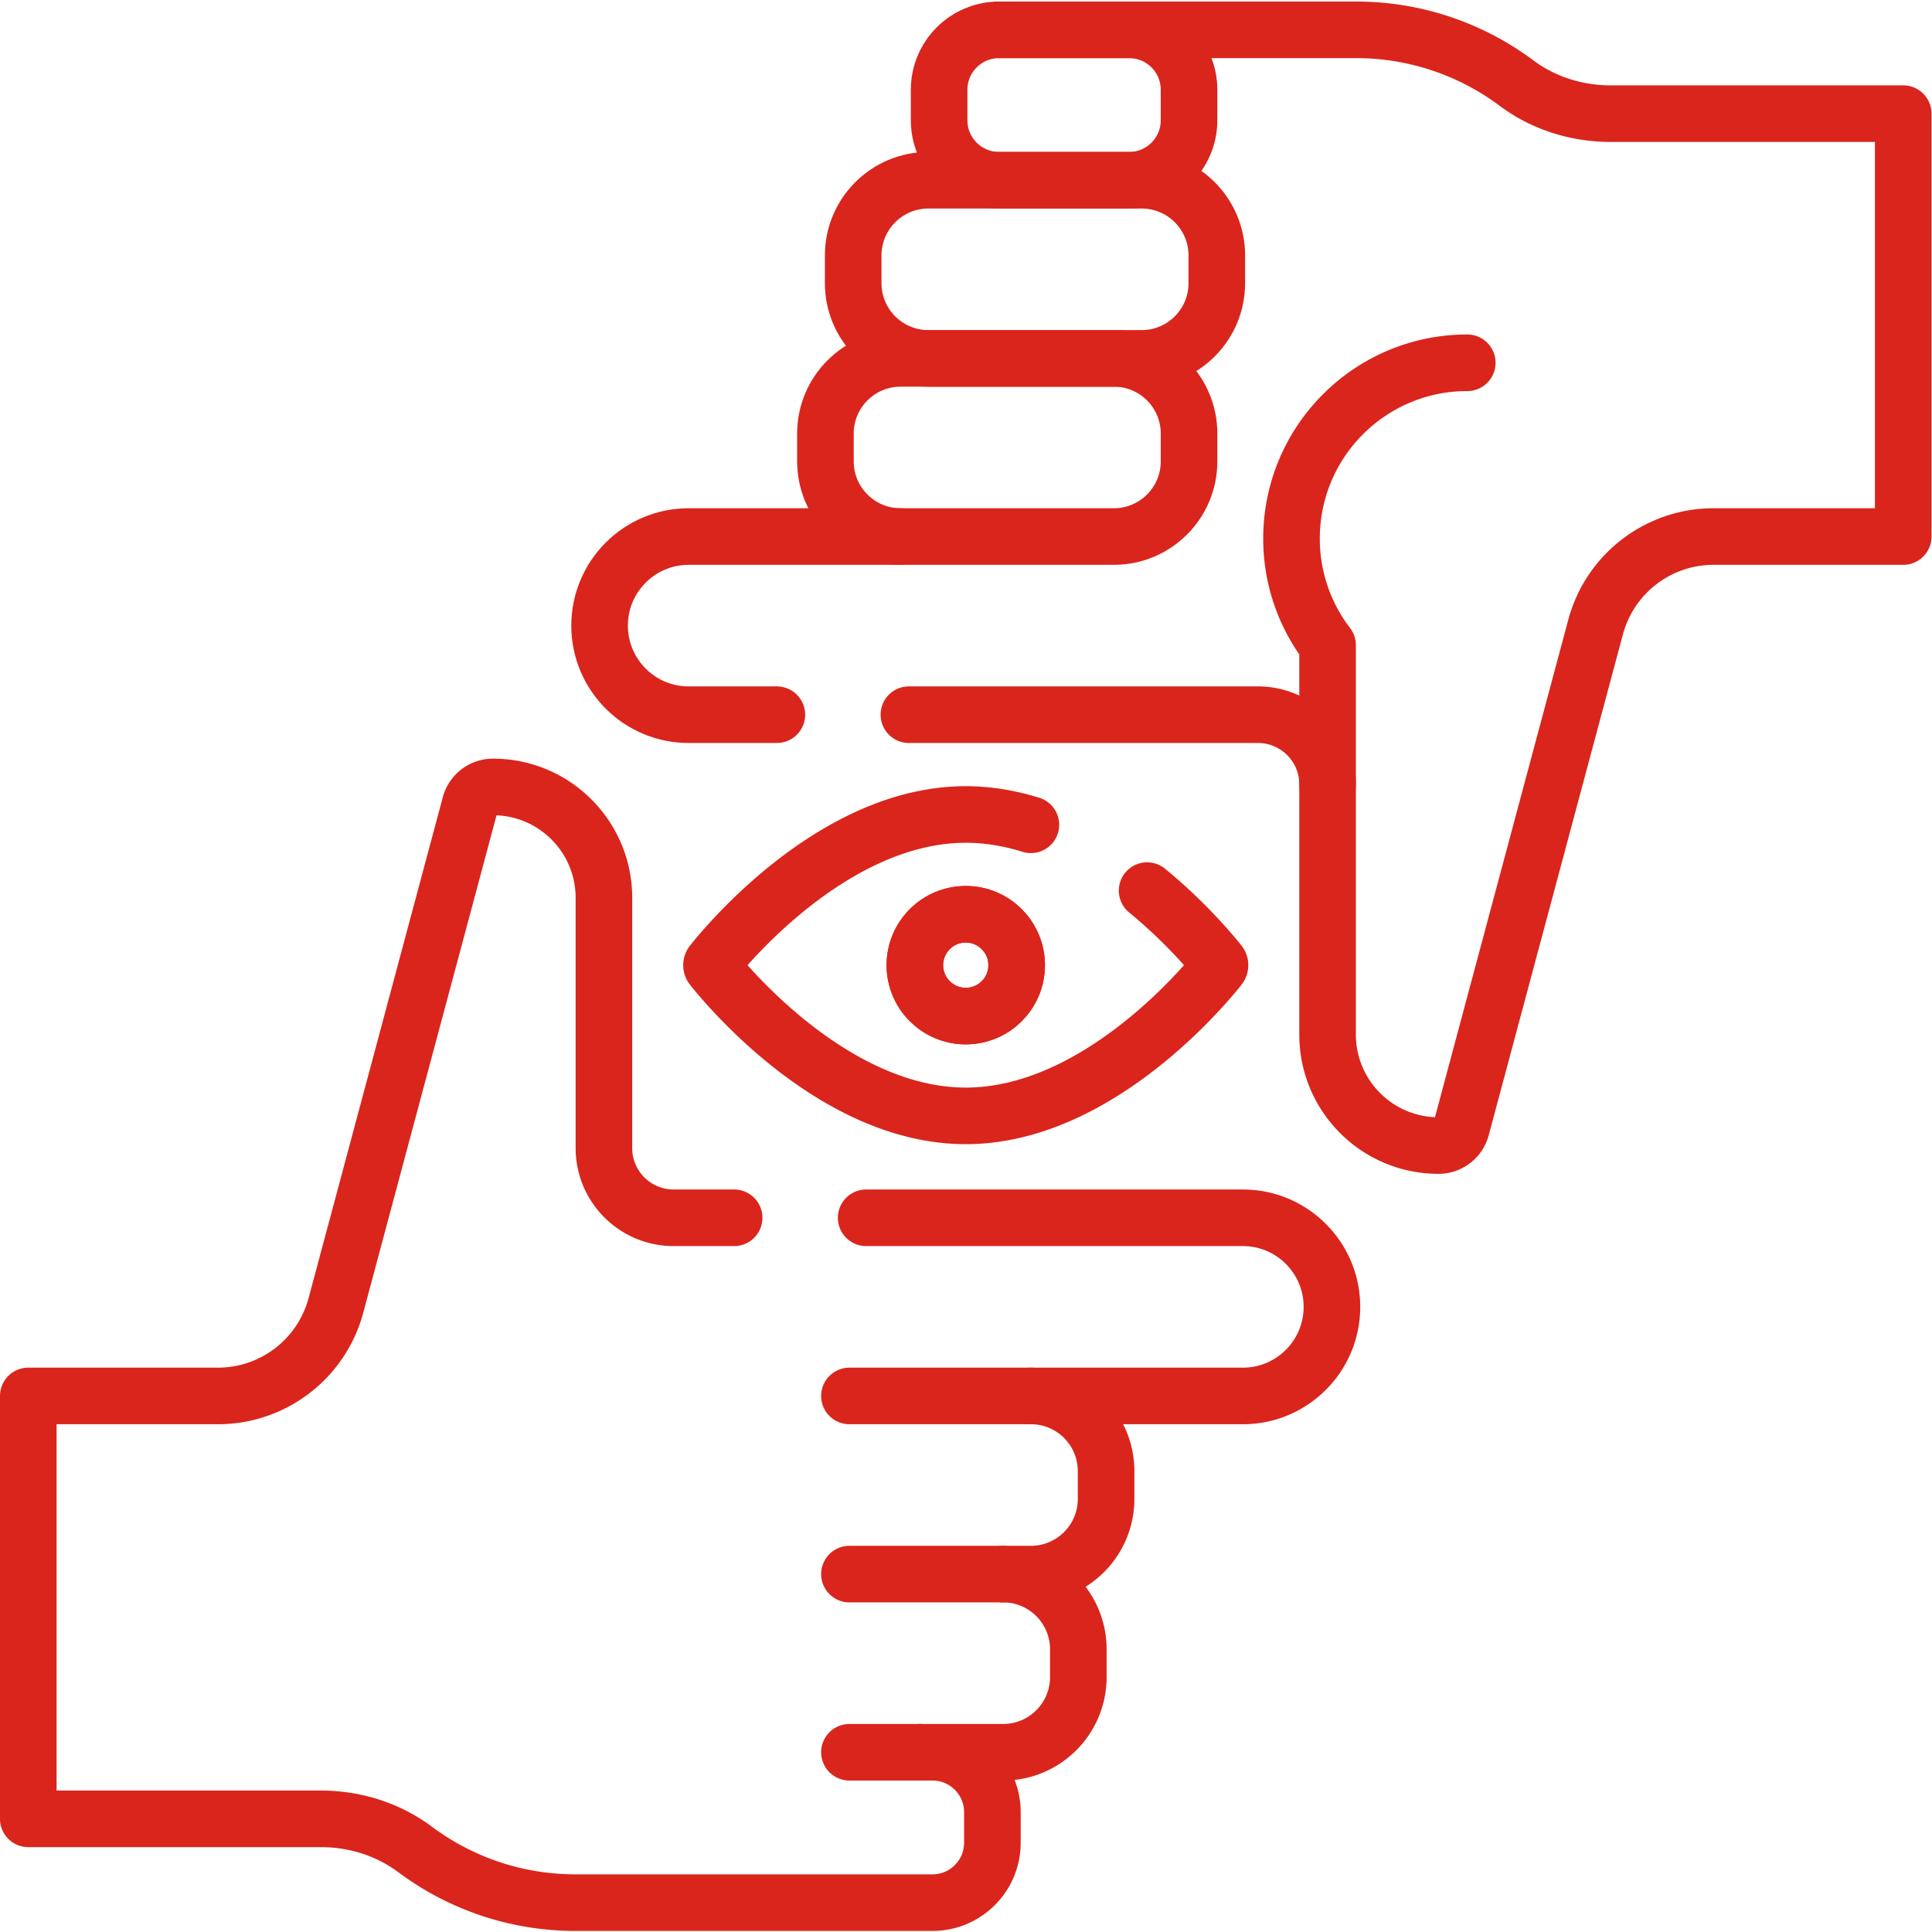 <?xml version="1.0" encoding="UTF-8"?>
<svg xmlns="http://www.w3.org/2000/svg" xmlns:xlink="http://www.w3.org/1999/xlink" version="1.1" width="512" height="512" x="0" y="0" viewBox="0 0 682.667 682.667" style="enable-background:new 0 0 512 512" xml:space="preserve" class="">
  <g>
    <defs>
      <clipPath id="a">
        <path d="M0 512h512V0H0Z" fill="#da251c" opacity="1" data-original="#000000"></path>
      </clipPath>
    </defs>
    <g clip-path="url(#a)" transform="matrix(1.333 0 0 -1.333 0 682.667)">
      <path d="M0 0h92.504c10.206 0 18.48-8.273 18.48-18.479v-66.326c0-16.238 13.164-29.403 29.403-29.403a6.273 6.273 0 0 1 6.06 4.65l35.579 132.783c3.793 14.156 16.622 24 31.278 24h50.267v112.098h-77.565c-8.964 0-17.766 2.744-24.951 8.104a70.935 70.935 0 0 1-42.565 14.112H23.898" style="stroke-width:15;stroke-linecap:round;stroke-linejoin:round;stroke-miterlimit:10;stroke-dasharray:none;stroke-opacity:1" transform="translate(240.929 322.68)" fill="none" stroke="#da251c" stroke-width="15" stroke-linecap="round" stroke-linejoin="round" stroke-miterlimit="10" stroke-dasharray="none" stroke-opacity="" data-original="#000000" opacity="1" class=""></path>
      <path d="M0 0h-56.185c-13.04 0-23.612-10.572-23.612-23.612v-.001c0-13.04 10.572-23.612 23.612-23.612h23.379" style="stroke-width:15;stroke-linecap:round;stroke-linejoin:round;stroke-miterlimit:10;stroke-dasharray:none;stroke-opacity:1" transform="translate(238.735 369.904)" fill="none" stroke="#da251c" stroke-width="15" stroke-linecap="round" stroke-linejoin="round" stroke-miterlimit="10" stroke-dasharray="none" stroke-opacity="" data-original="#000000" opacity="1" class=""></path>
      <path d="M0 0c8.775 0 15.889 7.114 15.889 15.889v8.087c0 8.775-7.114 15.889-15.889 15.889h-34.472c-8.776 0-15.889-7.114-15.889-15.889v-8.087C-50.361 7.114-43.248 0-34.472 0Z" style="stroke-width:15;stroke-linecap:round;stroke-linejoin:round;stroke-miterlimit:10;stroke-dasharray:none;stroke-opacity:1" transform="translate(299.3 464.353)" fill="none" stroke="#da251c" stroke-width="15" stroke-linecap="round" stroke-linejoin="round" stroke-miterlimit="10" stroke-dasharray="none" stroke-opacity="" data-original="#000000" opacity="1" class=""></path>
      <path d="M0 0h-56.523c-11.008 0-19.933 8.924-19.933 19.932v7.36c0 11.008 8.925 19.932 19.933 19.932H0c11.007 0 19.93-8.923 19.93-19.93V19.93C19.93 8.923 11.007 0 0 0Z" style="stroke-width:15;stroke-linecap:round;stroke-linejoin:round;stroke-miterlimit:10;stroke-dasharray:none;stroke-opacity:1" transform="translate(295.258 369.904)" fill="none" stroke="#da251c" stroke-width="15" stroke-linecap="round" stroke-linejoin="round" stroke-miterlimit="10" stroke-dasharray="none" stroke-opacity="" data-original="#000000" opacity="1" class=""></path>
      <path d="M0 0h-56.523c-11.008 0-19.933 8.924-19.933 19.932v7.36c0 11.009 8.925 19.933 19.933 19.933H0c11.007 0 19.93-8.923 19.93-19.931V19.93C19.93 8.923 11.007 0 0 0Z" style="stroke-width:15;stroke-linecap:round;stroke-linejoin:round;stroke-miterlimit:10;stroke-dasharray:none;stroke-opacity:1" transform="translate(302.618 417.128)" fill="none" stroke="#da251c" stroke-width="15" stroke-linecap="round" stroke-linejoin="round" stroke-miterlimit="10" stroke-dasharray="none" stroke-opacity="" data-original="#000000" opacity="1" class=""></path>
      <path d="M0 0h-16.033c-10.206 0-18.48 8.273-18.48 18.479v66.326c0 16.238-13.164 29.403-29.403 29.403a6.274 6.274 0 0 1-6.06-4.65l-35.579-132.783c-3.793-14.156-16.622-24-31.278-24H-187.1v-112.098h77.565c8.964 0 17.766-2.744 24.952-8.104 11.878-8.861 26.604-14.112 42.564-14.112h94.592c8.775 0 15.889 7.114 15.889 15.89v8.086c0 8.775-7.114 15.889-15.889 15.889h-3.348 22.08c11.008 0 19.932 8.924 19.932 19.932v7.36c0 11.008-8.924 19.933-19.932 19.933h7.36c11.008 0 19.932 8.924 19.932 19.932v7.36c0 11.008-8.924 19.932-19.932 19.932h56.185c13.04 0 23.612 10.572 23.612 23.612v.001C158.462-10.572 147.89 0 134.85 0H35" style="stroke-width:15;stroke-linecap:round;stroke-linejoin:round;stroke-miterlimit:10;stroke-dasharray:none;stroke-opacity:1" transform="translate(194.6 189.32)" fill="none" stroke="#da251c" stroke-width="15" stroke-linecap="round" stroke-linejoin="round" stroke-miterlimit="10" stroke-dasharray="none" stroke-opacity="" data-original="#000000" opacity="1" class=""></path>
      <path d="M0 0h-48.103" style="stroke-width:15;stroke-linecap:round;stroke-linejoin:round;stroke-miterlimit:10;stroke-dasharray:none;stroke-opacity:1" transform="translate(273.264 142.096)" fill="none" stroke="#da251c" stroke-width="15" stroke-linecap="round" stroke-linejoin="round" stroke-miterlimit="10" stroke-dasharray="none" stroke-opacity="" data-original="#000000" opacity="1" class=""></path>
      <path d="M0 0h-40.743" style="stroke-width:15;stroke-linecap:round;stroke-linejoin:round;stroke-miterlimit:10;stroke-dasharray:none;stroke-opacity:1" transform="translate(265.905 94.872)" fill="none" stroke="#da251c" stroke-width="15" stroke-linecap="round" stroke-linejoin="round" stroke-miterlimit="10" stroke-dasharray="none" stroke-opacity="" data-original="#000000" opacity="1" class=""></path>
      <path d="M0 0h-18.664" style="stroke-width:15;stroke-linecap:round;stroke-linejoin:round;stroke-miterlimit:10;stroke-dasharray:none;stroke-opacity:1" transform="translate(243.825 47.647)" fill="none" stroke="#da251c" stroke-width="15" stroke-linecap="round" stroke-linejoin="round" stroke-miterlimit="10" stroke-dasharray="none" stroke-opacity="" data-original="#000000" opacity="1" class=""></path>
      <path d="M0 0v36.895a46.378 46.378 0 0 0-9.563 28.279c0 25.73 20.859 46.589 46.589 46.589" style="stroke-width:15;stroke-linecap:round;stroke-linejoin:round;stroke-miterlimit:10;stroke-dasharray:none;stroke-opacity:1" transform="translate(351.913 304.2)" fill="none" stroke="#da251c" stroke-width="15" stroke-linecap="round" stroke-linejoin="round" stroke-miterlimit="10" stroke-dasharray="none" stroke-opacity="" data-original="#000000" opacity="1" class=""></path>
      <path d="M0 0c10.412-8.541 17.394-17.031 19.13-19.222a.866.866 0 0 0 0-1.086C15.348-25.08-13.298-59.71-48.075-59.71c-34.778 0-63.424 34.63-67.206 39.402a.866.866 0 0 0 0 1.086c3.782 4.772 32.428 39.402 67.206 39.402 5.967 0 11.753-1.019 17.264-2.732" style="stroke-width:15;stroke-linecap:round;stroke-linejoin:round;stroke-miterlimit:10;stroke-dasharray:none;stroke-opacity:1" transform="translate(304.075 276.047)" fill="none" stroke="#da251c" stroke-width="15" stroke-linecap="round" stroke-linejoin="round" stroke-miterlimit="10" stroke-dasharray="none" stroke-opacity="" data-original="#000000" opacity="1" class=""></path>
      <path d="M0 0c0-7.452-6.042-13.493-13.494-13.493S-26.987-7.452-26.987 0c0 7.453 6.041 13.494 13.493 13.494S0 7.453 0 0Z" style="stroke-width:15;stroke-linecap:round;stroke-linejoin:round;stroke-miterlimit:10;stroke-dasharray:none;stroke-opacity:1" transform="translate(269.494 256.282)" fill="none" stroke="#da251c" stroke-width="15" stroke-linecap="round" stroke-linejoin="round" stroke-miterlimit="10" stroke-dasharray="none" stroke-opacity="" data-original="#000000" opacity="1" class=""></path>
      <path d="M0 0c0-7.452-6.042-13.493-13.494-13.493S-26.987-7.452-26.987 0c0 7.453 6.041 13.494 13.493 13.494S0 7.453 0 0Z" style="stroke-width:15;stroke-linecap:round;stroke-linejoin:round;stroke-miterlimit:10;stroke-dasharray:none;stroke-opacity:1" transform="translate(269.494 256.282)" fill="none" stroke="#da251c" stroke-width="15" stroke-linecap="round" stroke-linejoin="round" stroke-miterlimit="10" stroke-dasharray="none" stroke-opacity="" data-original="#000000" opacity="1" class=""></path>
    </g>
  </g>
</svg>
